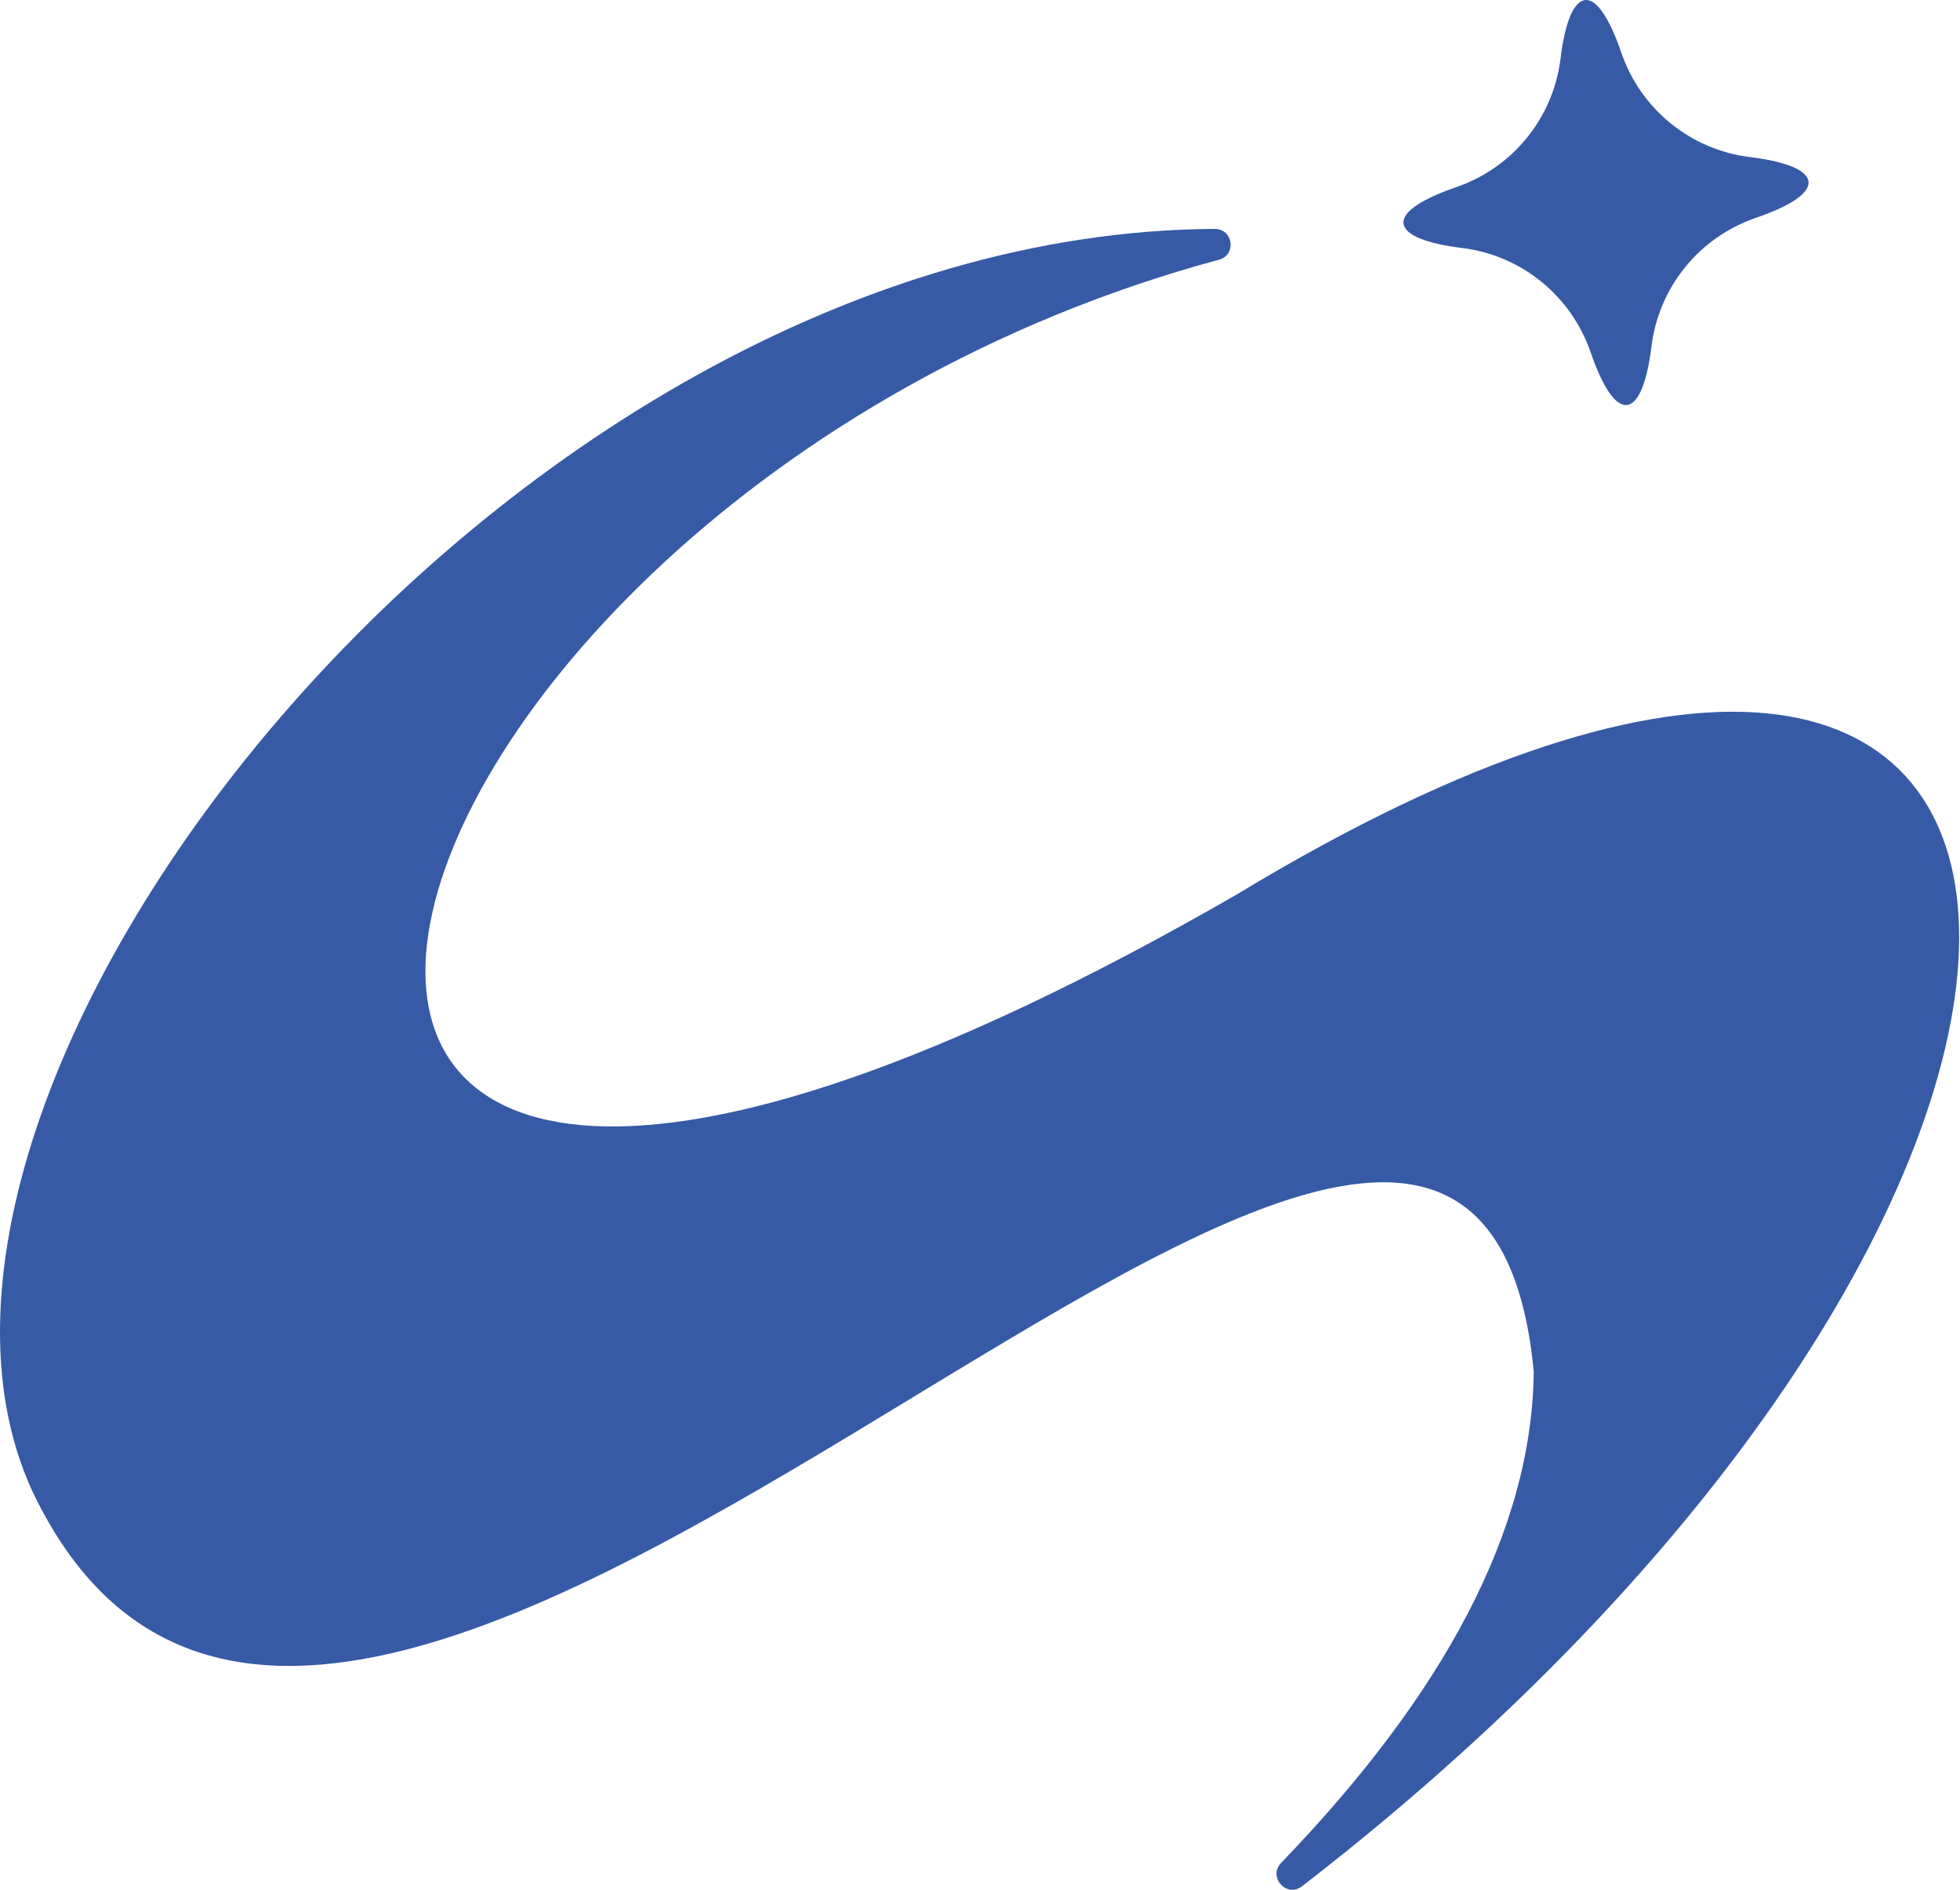 <?xml version="1.0" encoding="UTF-8"?> <svg xmlns="http://www.w3.org/2000/svg" width="1120" height="1080" viewBox="0 0 1120 1080" fill="none"><path d="M696.528 148.441C706.739 145.714 704.711 130.746 694.08 130.816C284.373 133.054 -100.855 634.103 23.847 862.876C210.097 1212.71 838.506 393.65 876.413 783.565C876.413 783.914 876.413 784.334 876.413 784.683C875.224 874.416 825.287 967.926 732.058 1064.65C724.364 1072.7 735.205 1084.8 744.017 1078.01C1263.25 676.626 1237.65 189.636 706.669 511.219C11.468 911.904 173.798 289.86 696.458 148.441H696.528Z" fill="#365AA6"></path><path d="M1033.43 103.821C1032.73 97.107 1020.07 92.211 999.925 89.763C965.934 85.567 937.468 62.347 926.418 29.965C919.843 10.801 912.5 -0.669 905.786 0.03C899.071 0.73 894.176 13.389 891.728 33.531C887.532 67.522 864.311 95.988 831.929 107.038C812.766 113.612 801.296 120.956 801.995 127.67C802.694 134.385 815.353 139.28 835.496 141.728C869.487 145.925 897.952 169.145 909.003 201.527C915.577 220.69 922.921 232.161 929.635 231.461C936.349 230.762 941.245 218.102 943.693 197.96C947.89 163.969 971.109 135.503 1003.49 124.453C1022.66 117.879 1034.13 110.535 1033.43 103.821Z" fill="#365AA6"></path></svg> 